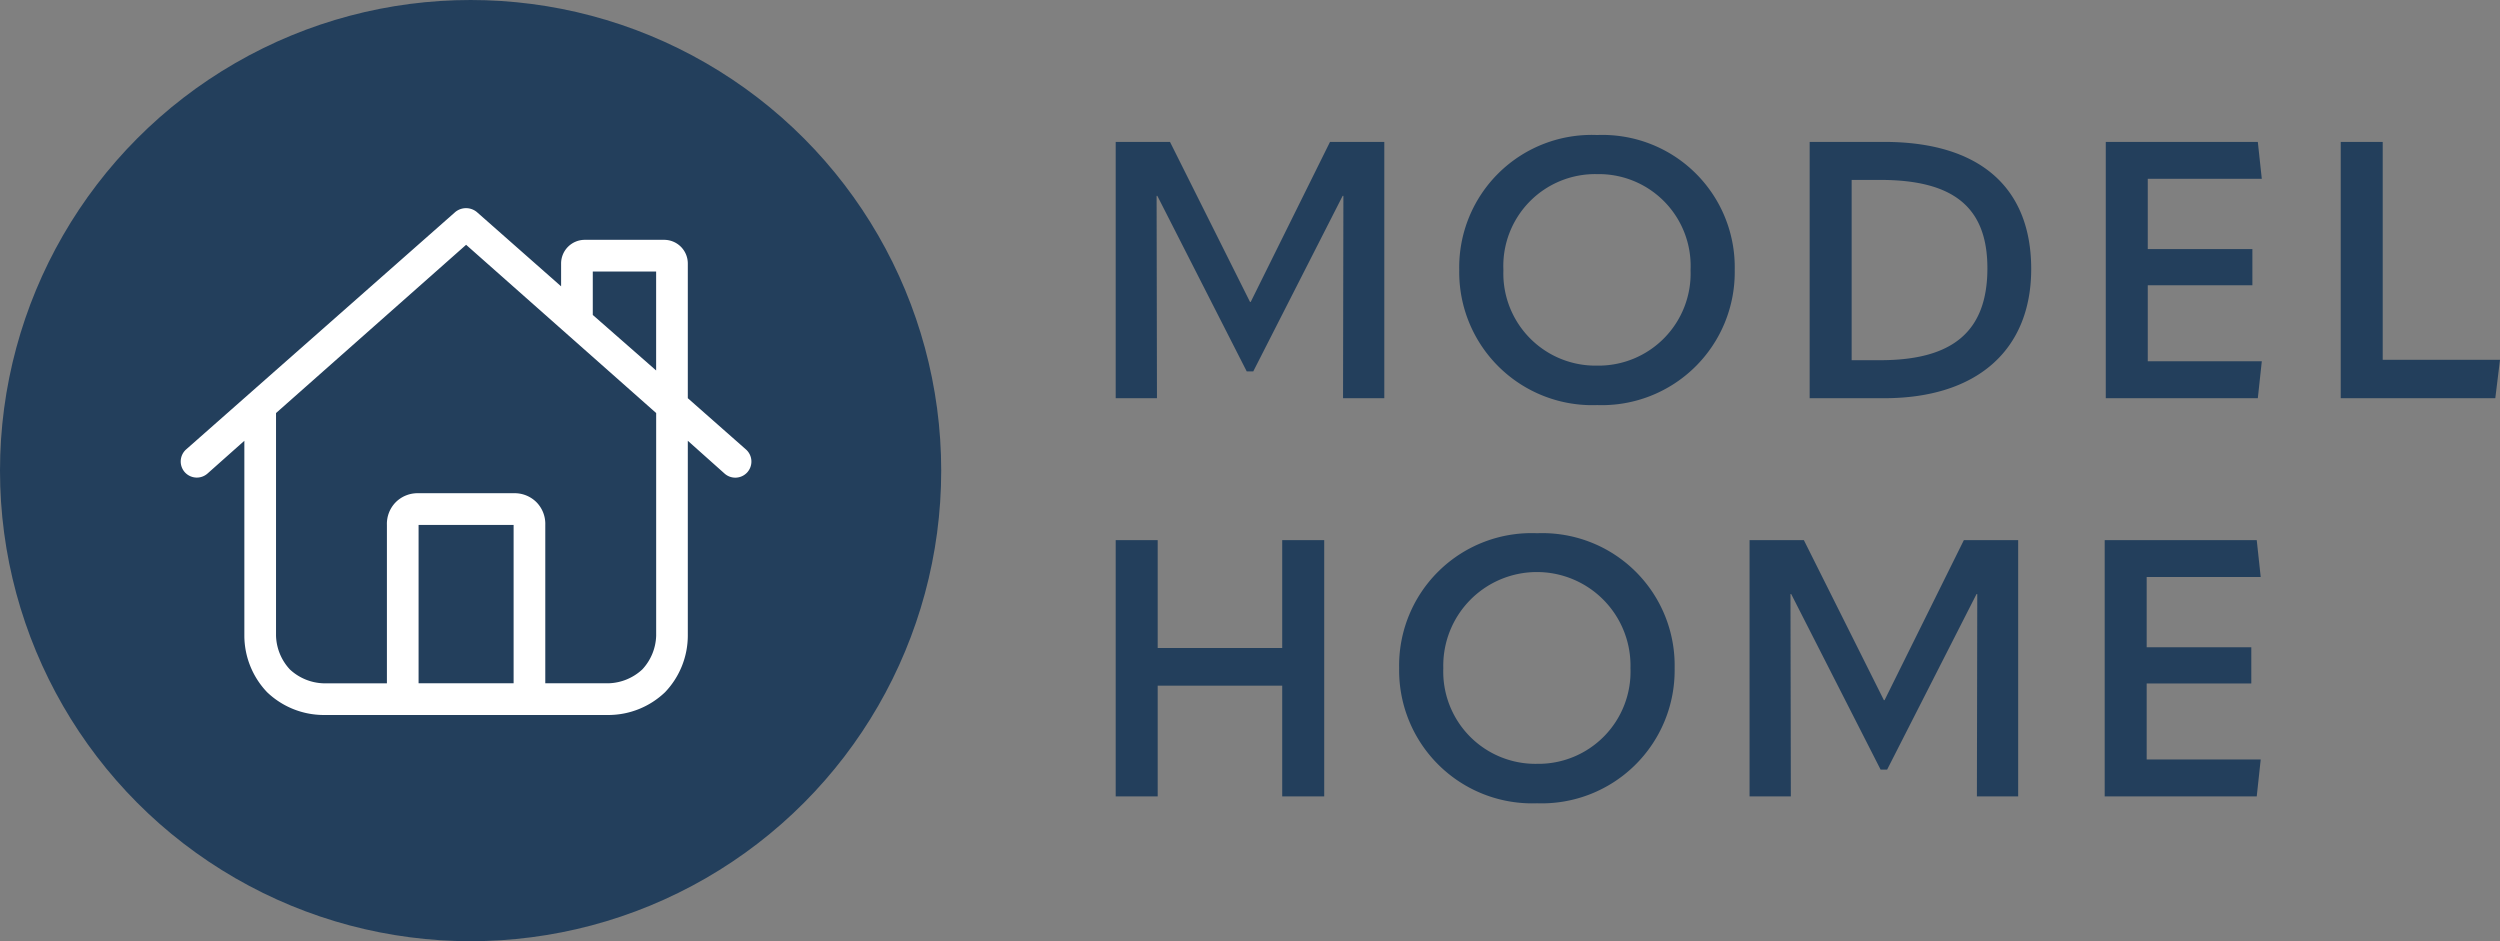 <svg xmlns="http://www.w3.org/2000/svg" width="69.06" height="26"><rect width="100%" height="100%" fill="#808080" stroke="none"/><g data-name="Group 707"><g data-name="Group 706"><path data-name="Path 264" d="M32.32 3.92h-1.5V11h1.14l-.01-5.59h.02l2.47 4.85h.18l2.47-4.85h.02L37.1 11h1.14V3.92h-1.5l-2.19 4.42h-.02zm11.8 7.27a3.673 3.673 0 003.8-3.73 3.655 3.655 0 00-3.8-3.73 3.658 3.658 0 00-3.81 3.73 3.675 3.675 0 003.81 3.73zm0-1.09a2.547 2.547 0 01-2.59-2.64 2.538 2.538 0 012.59-2.65 2.536 2.536 0 012.58 2.65 2.545 2.545 0 01-2.58 2.64zm7.93.9c2.55 0 4.06-1.32 4.06-3.57s-1.42-3.51-4.06-3.51h-2.06V11zm-.9-6.03h.79c2.03 0 2.96.76 2.96 2.44 0 1.75-.96 2.54-2.96 2.54h-.79zM58.17 11h4.2l.11-1.02h-3.15v-2.1h2.89v-1h-2.89V4.94h3.15l-.11-1.02h-4.2zm6.49 0h4.27l.13-1.06h-3.24V3.92h-1.16zM31.98 22v-3.06h3.44V22h1.16v-7.08h-1.16v2.98h-3.44v-2.98h-1.16V22zm10.48.19a3.673 3.673 0 003.8-3.73 3.655 3.655 0 00-3.8-3.73 3.658 3.658 0 00-3.81 3.73 3.675 3.675 0 003.81 3.73zm0-1.09a2.547 2.547 0 01-2.59-2.64 2.586 2.586 0 115.17 0 2.545 2.545 0 01-2.58 2.64zm7.37-6.18h-1.5V22h1.14l-.01-5.59h.02l2.47 4.85h.18l2.47-4.85h.02L54.61 22h1.14v-7.08h-1.5l-2.19 4.42h-.02zM58.14 22h4.2l.11-1.02H59.3v-2.1h2.89v-1H59.3v-1.94h3.15l-.11-1.02h-4.2z" fill="#233f5c"/><g data-name="Group 704" transform="translate(-585 -590)"><circle data-name="Ellipse 20" cx="13" cy="13" r="13" transform="translate(585 590)" fill="#233f5c"/><path data-name="Path 263" d="M597.574 595.859a.468.468 0 01.6 0l2.326 2.051v-.629a.654.654 0 01.656-.656h2.188a.654.654 0 01.656.656V601l1.613 1.422a.446.446 0 01.027.629.446.446 0 01-.629.027l-1.011-.902v5.387a2.269 2.269 0 01-.629 1.559 2.269 2.269 0 01-1.559.629h-7.874a2.269 2.269 0 01-1.559-.629 2.269 2.269 0 01-.629-1.559v-5.387l-1.012.9a.446.446 0 01-.629-.027.446.446 0 01.027-.629zm5.551 4.375V597.5h-1.75v1.2zm-10.5 1.176v6.153a1.427 1.427 0 00.383.93 1.427 1.427 0 00.93.383h1.75V604.5a.852.852 0 01.246-.629.852.852 0 01.629-.246h2.625a.852.852 0 01.629.246.852.852 0 01.246.629v4.375h1.75a1.427 1.427 0 00.93-.383 1.427 1.427 0 00.383-.93v-6.152l-5.25-4.648zm6.563 3.09h-2.625v4.375h2.625z" fill="#fff"/></g></g></g></svg>